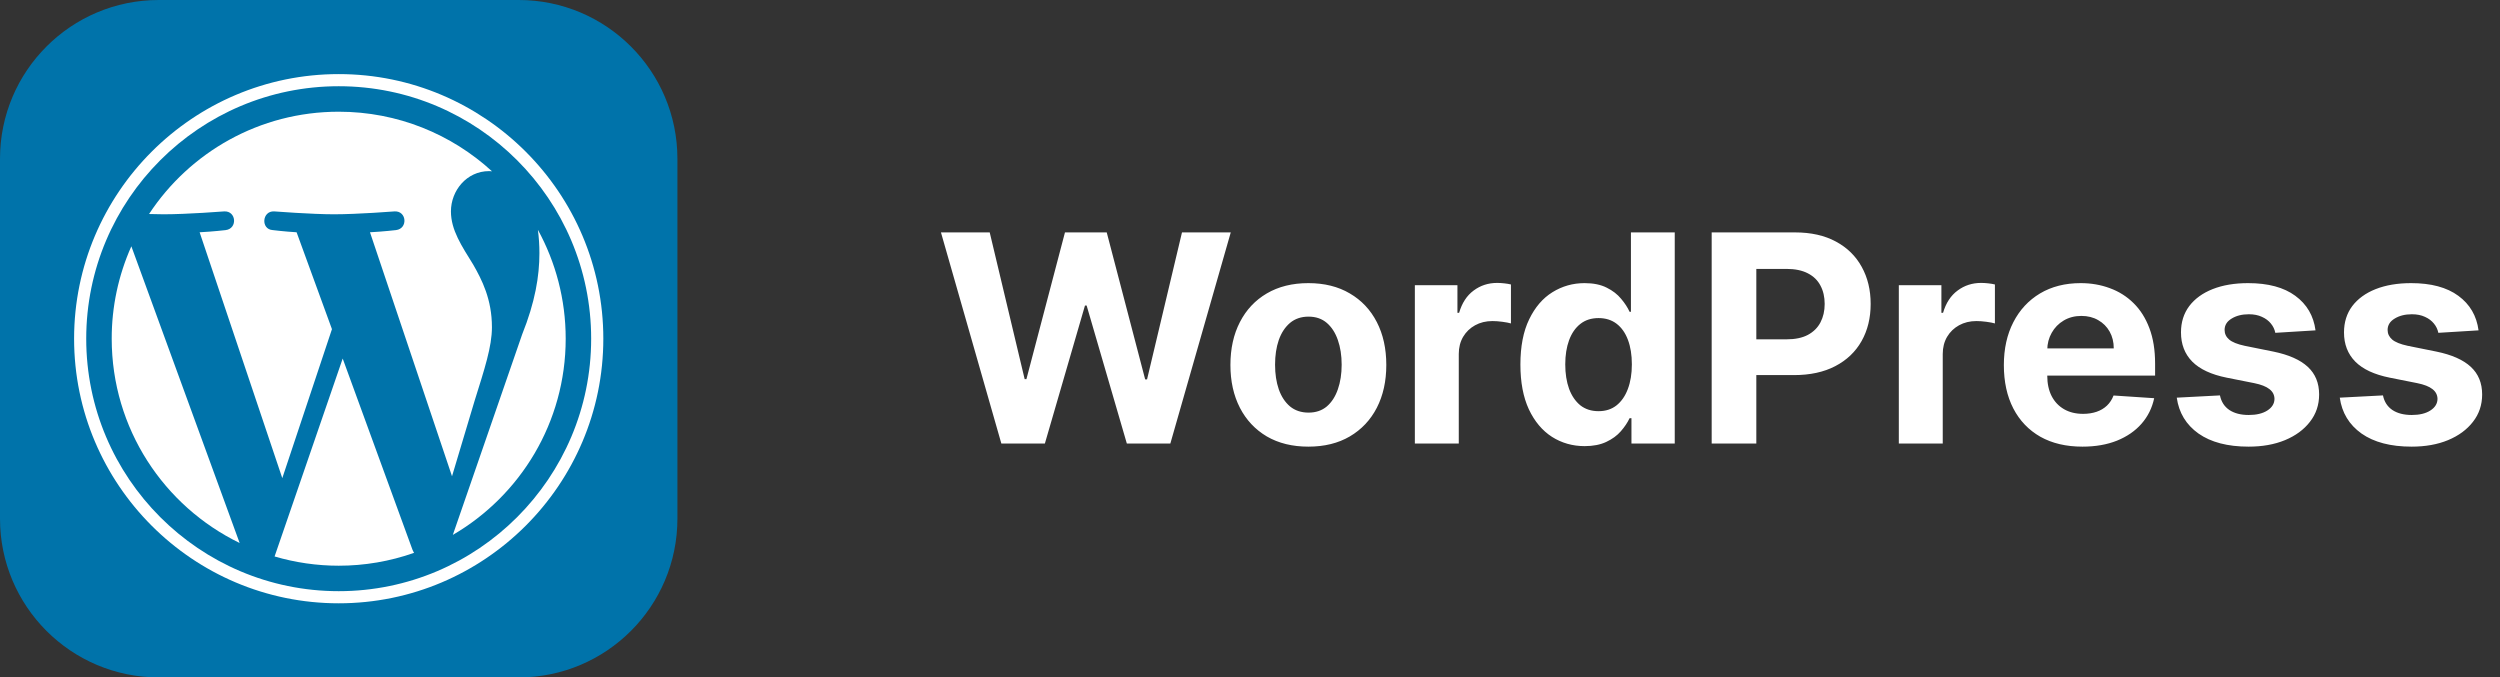 <svg width="155" height="42" viewBox="0 0 155 42" fill="none" xmlns="http://www.w3.org/2000/svg">
<rect x="0" y="0" width="155" height="42" fill="#333333" stroke="none"/>
<g clip-path="url(#clip0_717_2637)">
<path d="M32.156 0H9.844C4.407 0 0 4.407 0 9.844V32.156C0 37.593 4.407 42 9.844 42H32.156C37.593 42 42 37.593 42 32.156V9.844C42 4.407 37.593 0 32.156 0Z" fill="#0073AA"/>
<path d="M6.926 20.999C6.926 26.57 10.163 31.384 14.858 33.666L8.144 15.271C7.339 17.074 6.924 19.025 6.926 20.999ZM30.5 20.289C30.5 18.55 29.876 17.345 29.34 16.407C28.626 15.248 27.958 14.266 27.958 13.107C27.958 11.813 28.939 10.609 30.321 10.609C30.384 10.609 30.443 10.617 30.503 10.62C28 8.326 24.664 6.926 21 6.926C16.083 6.926 11.757 9.448 9.241 13.269C9.571 13.279 9.882 13.286 10.146 13.286C11.618 13.286 13.897 13.107 13.897 13.107C14.656 13.063 14.745 14.177 13.987 14.267C13.987 14.267 13.225 14.357 12.377 14.401L17.502 29.645L20.581 20.408L18.389 14.401C17.631 14.356 16.913 14.266 16.913 14.266C16.155 14.222 16.244 13.062 17.002 13.107C17.002 13.107 19.326 13.286 20.709 13.286C22.181 13.286 24.46 13.107 24.46 13.107C25.219 13.062 25.308 14.177 24.55 14.266C24.55 14.266 23.786 14.356 22.939 14.401L28.025 29.529L29.429 24.839C30.038 22.892 30.5 21.494 30.5 20.289Z" fill="white"/>
<path d="M21.247 22.23L17.024 34.501C18.315 34.881 19.654 35.074 21 35.074C22.591 35.075 24.172 34.805 25.673 34.276C25.634 34.215 25.601 34.15 25.573 34.082L21.247 22.23ZM33.349 14.247C33.413 14.727 33.444 15.21 33.444 15.694C33.444 17.122 33.177 18.728 32.373 20.735L28.075 33.164C32.259 30.724 35.073 26.192 35.073 21C35.073 18.553 34.448 16.252 33.349 14.247Z" fill="white"/>
<path d="M21 4.594C11.954 4.594 4.594 11.953 4.594 20.999C4.594 30.046 11.954 37.405 21 37.405C30.045 37.405 37.406 30.046 37.406 20.999C37.406 11.953 30.045 4.594 21 4.594ZM21 36.653C12.368 36.653 5.346 29.631 5.346 20.999C5.346 12.368 12.368 5.346 21 5.346C29.631 5.346 36.652 12.368 36.652 20.999C36.652 29.631 29.631 36.653 21 36.653Z" fill="white"/>
</g>
<path d="M62.084 27.5L58.339 14.409H61.362L63.529 23.505H63.638L66.028 14.409H68.617L71.001 23.524H71.117L73.283 14.409H76.307L72.561 27.5H69.864L67.371 18.941H67.269L64.782 27.5H62.084ZM81.118 27.692C80.126 27.692 79.267 27.481 78.542 27.059C77.822 26.633 77.266 26.041 76.874 25.282C76.482 24.519 76.286 23.635 76.286 22.629C76.286 21.615 76.482 20.729 76.874 19.97C77.266 19.207 77.822 18.615 78.542 18.193C79.267 17.767 80.126 17.554 81.118 17.554C82.111 17.554 82.968 17.767 83.688 18.193C84.412 18.615 84.971 19.207 85.363 19.97C85.755 20.729 85.951 21.615 85.951 22.629C85.951 23.635 85.755 24.519 85.363 25.282C84.971 26.041 84.412 26.633 83.688 27.059C82.968 27.481 82.111 27.692 81.118 27.692ZM81.131 25.582C81.583 25.582 81.96 25.454 82.263 25.199C82.565 24.939 82.793 24.585 82.947 24.138C83.104 23.69 83.183 23.181 83.183 22.61C83.183 22.039 83.104 21.53 82.947 21.082C82.793 20.635 82.565 20.281 82.263 20.021C81.96 19.761 81.583 19.631 81.131 19.631C80.675 19.631 80.292 19.761 79.981 20.021C79.674 20.281 79.442 20.635 79.284 21.082C79.13 21.53 79.054 22.039 79.054 22.61C79.054 23.181 79.13 23.69 79.284 24.138C79.442 24.585 79.674 24.939 79.981 25.199C80.292 25.454 80.675 25.582 81.131 25.582ZM87.721 27.5V17.682H90.361V19.395H90.464C90.643 18.785 90.943 18.325 91.365 18.014C91.787 17.699 92.272 17.541 92.822 17.541C92.959 17.541 93.106 17.55 93.263 17.567C93.421 17.584 93.559 17.607 93.679 17.637V20.053C93.551 20.015 93.374 19.981 93.148 19.951C92.922 19.921 92.716 19.906 92.528 19.906C92.128 19.906 91.77 19.994 91.454 20.168C91.143 20.339 90.896 20.577 90.713 20.884C90.534 21.191 90.444 21.545 90.444 21.945V27.5H87.721ZM98.248 27.66C97.502 27.66 96.826 27.468 96.221 27.084C95.62 26.697 95.143 26.128 94.789 25.378C94.44 24.624 94.265 23.699 94.265 22.604C94.265 21.479 94.446 20.543 94.809 19.798C95.171 19.048 95.652 18.487 96.253 18.116C96.858 17.741 97.521 17.554 98.241 17.554C98.791 17.554 99.249 17.648 99.615 17.835C99.986 18.018 100.284 18.249 100.51 18.526C100.74 18.798 100.915 19.067 101.034 19.331H101.118V14.409H103.834V27.5H101.15V25.928H101.034C100.907 26.2 100.725 26.471 100.491 26.739C100.261 27.004 99.961 27.223 99.59 27.398C99.223 27.572 98.776 27.66 98.248 27.66ZM99.11 25.493C99.549 25.493 99.92 25.374 100.223 25.135C100.529 24.892 100.764 24.553 100.926 24.119C101.092 23.684 101.175 23.175 101.175 22.591C101.175 22.007 101.094 21.5 100.932 21.07C100.77 20.639 100.536 20.307 100.229 20.072C99.922 19.838 99.549 19.721 99.11 19.721C98.663 19.721 98.286 19.842 97.979 20.085C97.672 20.328 97.44 20.665 97.282 21.095C97.125 21.526 97.046 22.024 97.046 22.591C97.046 23.162 97.125 23.667 97.282 24.106C97.444 24.541 97.677 24.881 97.979 25.129C98.286 25.371 98.663 25.493 99.11 25.493ZM106.124 27.5V14.409H111.289C112.282 14.409 113.128 14.599 113.827 14.978C114.525 15.353 115.058 15.875 115.425 16.544C115.795 17.209 115.981 17.976 115.981 18.845C115.981 19.715 115.793 20.482 115.418 21.146C115.043 21.811 114.5 22.329 113.788 22.7C113.081 23.07 112.224 23.256 111.219 23.256H107.927V21.038H110.771C111.304 21.038 111.743 20.946 112.088 20.763C112.437 20.575 112.697 20.317 112.868 19.989C113.042 19.657 113.13 19.276 113.13 18.845C113.13 18.41 113.042 18.031 112.868 17.707C112.697 17.379 112.437 17.126 112.088 16.947C111.738 16.764 111.295 16.672 110.758 16.672H108.892V27.5H106.124ZM117.727 27.5V17.682H120.367V19.395H120.469C120.648 18.785 120.949 18.325 121.371 18.014C121.793 17.699 122.278 17.541 122.828 17.541C122.964 17.541 123.112 17.55 123.269 17.567C123.427 17.584 123.565 17.607 123.685 17.637V20.053C123.557 20.015 123.38 19.981 123.154 19.951C122.928 19.921 122.722 19.906 122.534 19.906C122.134 19.906 121.776 19.994 121.46 20.168C121.149 20.339 120.902 20.577 120.719 20.884C120.54 21.191 120.45 21.545 120.45 21.945V27.5H117.727ZM129.11 27.692C128.1 27.692 127.231 27.487 126.502 27.078C125.778 26.665 125.219 26.081 124.827 25.327C124.435 24.568 124.239 23.671 124.239 22.636C124.239 21.626 124.435 20.739 124.827 19.977C125.219 19.214 125.771 18.619 126.483 18.193C127.199 17.767 128.038 17.554 129.001 17.554C129.649 17.554 130.252 17.658 130.81 17.867C131.373 18.072 131.863 18.381 132.28 18.794C132.702 19.207 133.03 19.727 133.265 20.354C133.499 20.976 133.616 21.704 133.616 22.54V23.288H125.326V21.6H131.053C131.053 21.208 130.968 20.861 130.797 20.558C130.627 20.256 130.39 20.019 130.088 19.849C129.79 19.674 129.442 19.587 129.046 19.587C128.633 19.587 128.266 19.683 127.947 19.874C127.631 20.062 127.384 20.315 127.205 20.635C127.026 20.95 126.934 21.302 126.93 21.69V23.294C126.93 23.78 127.02 24.2 127.199 24.553C127.382 24.907 127.64 25.18 127.972 25.371C128.305 25.563 128.699 25.659 129.155 25.659C129.457 25.659 129.734 25.616 129.986 25.531C130.237 25.446 130.452 25.318 130.631 25.148C130.81 24.977 130.947 24.768 131.04 24.521L133.559 24.688C133.431 25.293 133.169 25.821 132.773 26.273C132.381 26.72 131.873 27.07 131.251 27.321C130.633 27.568 129.92 27.692 129.11 27.692ZM143.562 20.482L141.069 20.635C141.027 20.422 140.935 20.23 140.795 20.06C140.654 19.885 140.469 19.746 140.238 19.644C140.013 19.538 139.742 19.484 139.427 19.484C139.005 19.484 138.649 19.574 138.359 19.753C138.069 19.928 137.925 20.162 137.925 20.456C137.925 20.69 138.018 20.889 138.206 21.05C138.393 21.212 138.715 21.342 139.171 21.44L140.948 21.798C141.903 21.994 142.614 22.31 143.083 22.744C143.552 23.179 143.786 23.75 143.786 24.457C143.786 25.101 143.596 25.666 143.217 26.151C142.842 26.637 142.327 27.016 141.67 27.289C141.018 27.558 140.266 27.692 139.414 27.692C138.114 27.692 137.079 27.421 136.307 26.88C135.54 26.334 135.091 25.593 134.959 24.655L137.637 24.515C137.718 24.911 137.914 25.214 138.225 25.423C138.536 25.627 138.934 25.729 139.42 25.729C139.898 25.729 140.281 25.638 140.571 25.454C140.865 25.267 141.014 25.026 141.018 24.732C141.014 24.485 140.91 24.283 140.705 24.125C140.501 23.963 140.185 23.84 139.759 23.754L138.059 23.416C137.1 23.224 136.386 22.891 135.917 22.418C135.453 21.945 135.221 21.342 135.221 20.609C135.221 19.979 135.391 19.435 135.732 18.979C136.077 18.523 136.561 18.172 137.183 17.925C137.809 17.678 138.542 17.554 139.382 17.554C140.622 17.554 141.598 17.816 142.309 18.34C143.025 18.864 143.443 19.578 143.562 20.482ZM153.67 20.482L151.177 20.635C151.134 20.422 151.043 20.23 150.902 20.06C150.761 19.885 150.576 19.746 150.346 19.644C150.12 19.538 149.849 19.484 149.534 19.484C149.112 19.484 148.756 19.574 148.467 19.753C148.177 19.928 148.032 20.162 148.032 20.456C148.032 20.69 148.126 20.889 148.313 21.05C148.501 21.212 148.822 21.342 149.278 21.44L151.055 21.798C152.01 21.994 152.722 22.31 153.19 22.744C153.659 23.179 153.893 23.75 153.893 24.457C153.893 25.101 153.704 25.666 153.325 26.151C152.95 26.637 152.434 27.016 151.778 27.289C151.126 27.558 150.374 27.692 149.521 27.692C148.222 27.692 147.186 27.421 146.415 26.88C145.648 26.334 145.198 25.593 145.066 24.655L147.744 24.515C147.825 24.911 148.021 25.214 148.332 25.423C148.643 25.627 149.042 25.729 149.528 25.729C150.005 25.729 150.388 25.638 150.678 25.454C150.972 25.267 151.121 25.026 151.126 24.732C151.121 24.485 151.017 24.283 150.812 24.125C150.608 23.963 150.293 23.84 149.866 23.754L148.166 23.416C147.207 23.224 146.494 22.891 146.025 22.418C145.56 21.945 145.328 21.342 145.328 20.609C145.328 19.979 145.499 19.435 145.839 18.979C146.185 18.523 146.668 18.172 147.29 17.925C147.917 17.678 148.65 17.554 149.489 17.554C150.729 17.554 151.705 17.816 152.417 18.34C153.133 18.864 153.55 19.578 153.67 20.482Z" fill="white"/>
<defs>
<clipPath id="clip0_717_2637">
<rect width="42" height="42" fill="white"/>
</clipPath>
</defs>
</svg>
